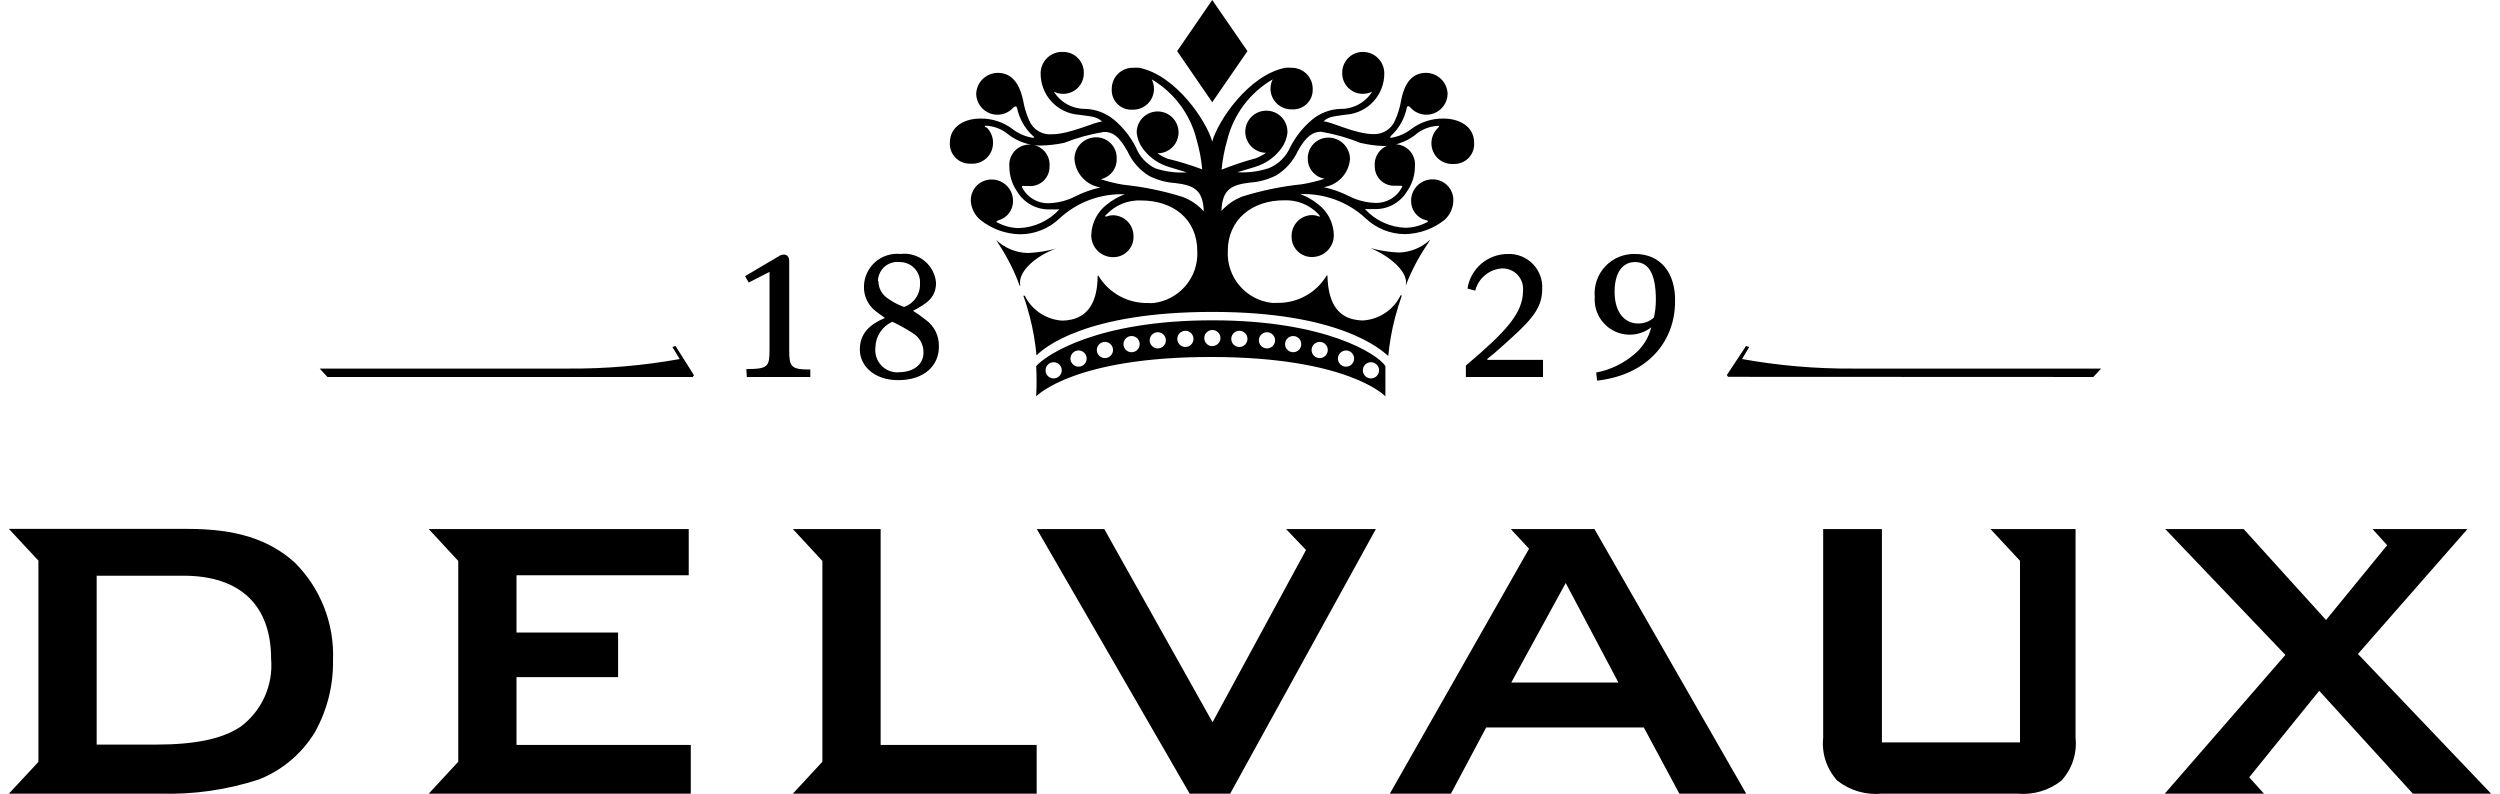 <?xml version="1.0" encoding="UTF-8"?> <svg xmlns="http://www.w3.org/2000/svg" width="126" height="40" viewBox="0 0 126 40" fill="none"><g clip-path="url(#clip0_2030_12104)"><path d="M51.424 14.4C51.264 13.696 52.224 12.888 53.224 12.528C52.762 12.655 52.287 12.73 51.808 12.752C51.212 12.74 50.641 12.506 50.208 12.096L50.368 12.352C50.786 12.994 51.129 13.681 51.392 14.4H51.424ZM61.104 16.144C55.32 16.144 52.76 17.864 52.224 18.448C52.25 18.957 52.25 19.467 52.224 19.976C52.304 19.896 54.216 17.992 61.024 17.992C67.832 17.992 69.752 19.896 69.824 19.976V18.448C69.448 17.864 66.848 16.144 61.104 16.144ZM53.104 19.072C53.023 19.072 52.944 19.048 52.877 19.003C52.81 18.958 52.758 18.895 52.727 18.82C52.696 18.746 52.688 18.663 52.704 18.584C52.72 18.505 52.758 18.433 52.816 18.375C52.873 18.318 52.945 18.28 53.024 18.264C53.104 18.248 53.186 18.256 53.26 18.287C53.335 18.318 53.398 18.37 53.443 18.437C53.488 18.504 53.512 18.583 53.512 18.664C53.512 18.718 53.502 18.771 53.481 18.82C53.46 18.87 53.43 18.915 53.392 18.953C53.355 18.99 53.31 19.02 53.26 19.041C53.211 19.061 53.158 19.072 53.104 19.072ZM54.36 18.48C54.279 18.48 54.2 18.456 54.133 18.411C54.066 18.366 54.014 18.303 53.983 18.228C53.952 18.154 53.944 18.072 53.96 17.992C53.976 17.913 54.014 17.841 54.072 17.784C54.129 17.726 54.201 17.688 54.28 17.672C54.36 17.656 54.442 17.664 54.516 17.695C54.591 17.726 54.654 17.778 54.699 17.845C54.744 17.912 54.768 17.991 54.768 18.072C54.768 18.126 54.758 18.179 54.737 18.228C54.716 18.278 54.686 18.323 54.648 18.36C54.611 18.398 54.566 18.428 54.516 18.449C54.467 18.469 54.414 18.48 54.36 18.48V18.48ZM55.688 18.048C55.607 18.048 55.528 18.024 55.461 17.979C55.394 17.934 55.342 17.871 55.311 17.796C55.28 17.722 55.272 17.64 55.288 17.56C55.304 17.481 55.342 17.409 55.4 17.352C55.457 17.294 55.529 17.256 55.608 17.24C55.688 17.224 55.77 17.232 55.844 17.263C55.919 17.294 55.982 17.346 56.027 17.413C56.072 17.48 56.096 17.559 56.096 17.64C56.096 17.694 56.086 17.747 56.065 17.796C56.044 17.846 56.014 17.891 55.977 17.928C55.939 17.966 55.894 17.996 55.844 18.017C55.795 18.037 55.742 18.048 55.688 18.048ZM57.032 17.752C56.951 17.752 56.872 17.728 56.805 17.683C56.738 17.638 56.686 17.575 56.655 17.5C56.624 17.426 56.616 17.343 56.632 17.264C56.648 17.185 56.686 17.113 56.743 17.055C56.801 16.998 56.873 16.96 56.952 16.944C57.032 16.928 57.114 16.936 57.188 16.967C57.263 16.998 57.326 17.05 57.371 17.117C57.416 17.184 57.44 17.263 57.44 17.344C57.44 17.452 57.397 17.556 57.321 17.633C57.244 17.709 57.14 17.752 57.032 17.752ZM58.352 17.56C58.271 17.56 58.192 17.536 58.125 17.491C58.058 17.446 58.006 17.383 57.975 17.308C57.944 17.234 57.936 17.151 57.952 17.072C57.968 16.993 58.006 16.921 58.063 16.863C58.121 16.806 58.193 16.768 58.272 16.752C58.352 16.736 58.434 16.744 58.508 16.775C58.583 16.806 58.646 16.858 58.691 16.925C58.736 16.992 58.76 17.071 58.76 17.152C58.76 17.206 58.749 17.259 58.729 17.308C58.708 17.358 58.678 17.403 58.641 17.441C58.603 17.478 58.558 17.508 58.508 17.529C58.459 17.549 58.406 17.56 58.352 17.56ZM59.744 17.488C59.663 17.488 59.584 17.464 59.517 17.419C59.45 17.374 59.398 17.311 59.367 17.236C59.336 17.162 59.328 17.079 59.344 17C59.36 16.921 59.398 16.849 59.456 16.791C59.513 16.734 59.585 16.696 59.664 16.68C59.744 16.664 59.826 16.672 59.9 16.703C59.975 16.734 60.038 16.786 60.083 16.853C60.128 16.92 60.152 16.999 60.152 17.08C60.152 17.188 60.109 17.292 60.032 17.369C59.956 17.445 59.852 17.488 59.744 17.488ZM61.104 17.448C61.023 17.448 60.944 17.424 60.877 17.379C60.81 17.334 60.758 17.271 60.727 17.196C60.696 17.122 60.688 17.04 60.704 16.96C60.72 16.881 60.758 16.809 60.816 16.752C60.873 16.694 60.945 16.656 61.024 16.64C61.104 16.624 61.186 16.632 61.26 16.663C61.335 16.694 61.398 16.746 61.443 16.813C61.488 16.88 61.512 16.959 61.512 17.04C61.51 17.147 61.466 17.248 61.39 17.323C61.313 17.398 61.211 17.44 61.104 17.44V17.448ZM62.464 17.488C62.383 17.488 62.304 17.464 62.237 17.419C62.17 17.374 62.118 17.311 62.087 17.236C62.056 17.162 62.048 17.079 62.064 17C62.08 16.921 62.118 16.849 62.175 16.791C62.233 16.734 62.305 16.696 62.384 16.68C62.464 16.664 62.546 16.672 62.62 16.703C62.695 16.734 62.758 16.786 62.803 16.853C62.848 16.92 62.872 16.999 62.872 17.08C62.872 17.134 62.861 17.187 62.841 17.236C62.82 17.286 62.79 17.331 62.752 17.369C62.715 17.406 62.67 17.436 62.62 17.457C62.571 17.477 62.518 17.488 62.464 17.488V17.488ZM63.856 17.56C63.775 17.56 63.696 17.536 63.629 17.491C63.562 17.446 63.51 17.383 63.479 17.308C63.448 17.234 63.44 17.151 63.456 17.072C63.472 16.993 63.51 16.921 63.568 16.863C63.625 16.806 63.697 16.768 63.776 16.752C63.856 16.736 63.938 16.744 64.012 16.775C64.087 16.806 64.15 16.858 64.195 16.925C64.24 16.992 64.264 17.071 64.264 17.152C64.264 17.206 64.254 17.259 64.233 17.308C64.212 17.358 64.182 17.403 64.144 17.441C64.107 17.478 64.062 17.508 64.012 17.529C63.963 17.549 63.91 17.56 63.856 17.56ZM65.176 17.752C65.095 17.752 65.016 17.728 64.949 17.683C64.882 17.638 64.83 17.575 64.799 17.5C64.768 17.426 64.76 17.343 64.776 17.264C64.792 17.185 64.83 17.113 64.888 17.055C64.945 16.998 65.017 16.96 65.096 16.944C65.176 16.928 65.258 16.936 65.332 16.967C65.407 16.998 65.47 17.05 65.515 17.117C65.56 17.184 65.584 17.263 65.584 17.344C65.584 17.452 65.541 17.556 65.465 17.633C65.388 17.709 65.284 17.752 65.176 17.752ZM66.512 18.048C66.431 18.048 66.352 18.024 66.285 17.979C66.218 17.934 66.166 17.871 66.135 17.796C66.104 17.722 66.096 17.64 66.112 17.56C66.128 17.481 66.166 17.409 66.224 17.352C66.281 17.294 66.353 17.256 66.432 17.24C66.512 17.224 66.594 17.232 66.668 17.263C66.743 17.294 66.806 17.346 66.851 17.413C66.896 17.48 66.92 17.559 66.92 17.64C66.92 17.748 66.877 17.852 66.8 17.928C66.724 18.005 66.62 18.048 66.512 18.048ZM67.84 18.48C67.759 18.48 67.68 18.456 67.613 18.411C67.546 18.366 67.494 18.303 67.463 18.228C67.432 18.154 67.424 18.072 67.44 17.992C67.456 17.913 67.494 17.841 67.552 17.784C67.609 17.726 67.681 17.688 67.76 17.672C67.84 17.656 67.922 17.664 67.996 17.695C68.071 17.726 68.134 17.778 68.179 17.845C68.224 17.912 68.248 17.991 68.248 18.072C68.248 18.126 68.237 18.179 68.217 18.228C68.196 18.278 68.166 18.323 68.129 18.36C68.091 18.398 68.046 18.428 67.996 18.449C67.947 18.469 67.894 18.48 67.84 18.48ZM69.096 19.072C69.015 19.072 68.936 19.048 68.869 19.003C68.802 18.958 68.75 18.895 68.719 18.82C68.688 18.746 68.68 18.663 68.696 18.584C68.712 18.505 68.75 18.433 68.808 18.375C68.865 18.318 68.937 18.28 69.016 18.264C69.096 18.248 69.178 18.256 69.252 18.287C69.327 18.318 69.39 18.37 69.435 18.437C69.48 18.504 69.504 18.583 69.504 18.664C69.504 18.772 69.461 18.876 69.385 18.953C69.308 19.029 69.204 19.072 69.096 19.072ZM61.096 5.152L62.872 2.576L61.096 0L59.328 2.576L61.096 5.152V5.152Z" fill="black"></path><path d="M74.296 7.2C74.296 6.336 73.496 5.976 72.768 5.976C72.164 5.962 71.574 6.157 71.096 6.528C70.806 6.747 70.465 6.89 70.104 6.944C70.032 6.944 70.056 6.944 70.104 6.848C70.514 6.469 70.794 5.971 70.904 5.424C70.952 5.256 71.088 5.424 71.088 5.424C71.231 5.584 71.42 5.698 71.628 5.75C71.837 5.803 72.056 5.791 72.258 5.717C72.46 5.643 72.635 5.509 72.76 5.334C72.886 5.159 72.955 4.951 72.96 4.736C72.952 4.453 72.835 4.185 72.634 3.987C72.433 3.789 72.163 3.676 71.88 3.672C71.312 3.672 70.832 3.992 70.624 5.024C70.566 5.383 70.461 5.732 70.312 6.064C70.225 6.273 70.078 6.452 69.888 6.576C69.698 6.7 69.475 6.764 69.248 6.76C68.28 6.76 67.048 6.104 66.704 6.12C66.968 5.848 67.344 5.856 67.864 5.776C68.388 5.733 68.877 5.493 69.23 5.104C69.584 4.715 69.776 4.206 69.768 3.68C69.764 3.396 69.648 3.126 69.446 2.926C69.244 2.727 68.972 2.616 68.688 2.616C68.548 2.616 68.41 2.644 68.281 2.699C68.152 2.753 68.035 2.834 67.938 2.934C67.841 3.035 67.766 3.155 67.716 3.286C67.666 3.416 67.643 3.556 67.648 3.696C67.648 3.835 67.676 3.974 67.731 4.102C67.786 4.231 67.866 4.347 67.967 4.443C68.068 4.54 68.188 4.615 68.319 4.663C68.449 4.712 68.589 4.734 68.728 4.728C68.879 4.724 69.027 4.686 69.16 4.616C68.992 4.887 68.756 5.11 68.475 5.263C68.195 5.416 67.88 5.493 67.56 5.488C67.032 5.505 66.525 5.699 66.12 6.04C65.666 6.423 65.294 6.894 65.024 7.424C64.818 7.897 64.437 8.273 63.96 8.472C63.446 8.645 62.902 8.716 62.36 8.68C62.584 8.608 63.256 8.424 63.424 8.352C63.889 8.179 64.293 7.873 64.584 7.472C64.756 7.238 64.862 6.961 64.888 6.672C64.895 6.461 64.838 6.253 64.726 6.074C64.614 5.895 64.451 5.754 64.258 5.668C64.065 5.582 63.851 5.556 63.643 5.592C63.435 5.628 63.242 5.725 63.09 5.871C62.937 6.017 62.831 6.204 62.786 6.411C62.74 6.617 62.757 6.832 62.834 7.028C62.911 7.225 63.045 7.394 63.218 7.514C63.392 7.635 63.597 7.701 63.808 7.704C63.648 7.813 63.476 7.904 63.296 7.976C62.709 8.133 62.132 8.325 61.568 8.552C61.614 8.051 61.708 7.555 61.848 7.072C62.004 6.431 62.288 5.829 62.682 5.301C63.077 4.773 63.574 4.331 64.144 4C64.07 4.149 64.032 4.313 64.032 4.48C64.034 4.619 64.064 4.756 64.12 4.883C64.175 5.011 64.256 5.126 64.356 5.222C64.457 5.318 64.575 5.393 64.705 5.443C64.835 5.493 64.973 5.516 65.112 5.512C65.251 5.521 65.39 5.501 65.52 5.452C65.65 5.404 65.769 5.329 65.868 5.231C65.967 5.134 66.044 5.016 66.095 4.887C66.145 4.757 66.167 4.619 66.16 4.48C66.161 4.338 66.134 4.198 66.08 4.068C66.026 3.937 65.946 3.819 65.845 3.719C65.745 3.62 65.625 3.542 65.494 3.49C65.362 3.438 65.222 3.413 65.08 3.416C64.979 3.407 64.877 3.407 64.776 3.416C62.928 3.784 61.376 6.104 61.096 7.136C60.816 6.112 59.264 3.784 57.416 3.416C57.315 3.407 57.213 3.407 57.112 3.416C56.971 3.413 56.83 3.438 56.699 3.49C56.568 3.542 56.448 3.62 56.347 3.719C56.246 3.819 56.167 3.937 56.113 4.068C56.059 4.198 56.031 4.338 56.032 4.48C56.023 4.62 56.044 4.76 56.093 4.892C56.142 5.023 56.219 5.143 56.318 5.242C56.417 5.341 56.537 5.418 56.668 5.467C56.8 5.517 56.94 5.537 57.08 5.528C57.219 5.532 57.358 5.509 57.487 5.459C57.617 5.409 57.736 5.334 57.836 5.238C57.937 5.142 58.017 5.027 58.073 4.899C58.129 4.772 58.158 4.635 58.16 4.496C58.164 4.324 58.126 4.154 58.048 4C58.611 4.332 59.101 4.774 59.49 5.299C59.879 5.823 60.158 6.421 60.312 7.056C60.453 7.539 60.547 8.035 60.592 8.536C60.022 8.322 59.44 8.143 58.848 8C58.668 7.928 58.496 7.837 58.336 7.728C58.546 7.729 58.751 7.669 58.926 7.553C59.101 7.438 59.237 7.273 59.318 7.08C59.399 6.886 59.421 6.673 59.38 6.468C59.34 6.262 59.239 6.073 59.091 5.925C58.943 5.777 58.754 5.676 58.548 5.636C58.343 5.595 58.13 5.617 57.937 5.698C57.743 5.779 57.578 5.915 57.463 6.09C57.347 6.265 57.287 6.47 57.288 6.68C57.315 6.969 57.42 7.246 57.592 7.48C57.884 7.881 58.288 8.187 58.752 8.36C58.92 8.424 59.592 8.616 59.816 8.688C59.275 8.724 58.731 8.653 58.216 8.48C57.774 8.26 57.429 7.884 57.248 7.424C56.979 6.894 56.607 6.423 56.152 6.04C55.746 5.702 55.24 5.508 54.712 5.488C54.393 5.493 54.078 5.416 53.797 5.263C53.517 5.11 53.281 4.887 53.112 4.616C53.246 4.686 53.394 4.724 53.544 4.728C53.684 4.734 53.823 4.712 53.954 4.663C54.085 4.615 54.204 4.54 54.305 4.443C54.406 4.347 54.487 4.231 54.541 4.102C54.596 3.974 54.624 3.835 54.624 3.696C54.63 3.555 54.607 3.415 54.556 3.284C54.506 3.152 54.429 3.032 54.331 2.932C54.233 2.831 54.116 2.751 53.986 2.696C53.856 2.642 53.717 2.615 53.576 2.616C53.432 2.609 53.288 2.632 53.152 2.682C53.016 2.733 52.892 2.81 52.787 2.909C52.682 3.008 52.598 3.128 52.539 3.26C52.481 3.392 52.45 3.535 52.448 3.68C52.439 4.212 52.635 4.728 52.995 5.119C53.356 5.511 53.853 5.749 54.384 5.784C54.904 5.864 55.28 5.856 55.544 6.128C55.192 6.128 53.944 6.768 53 6.768C52.763 6.786 52.526 6.728 52.323 6.603C52.121 6.478 51.963 6.292 51.872 6.072C51.724 5.74 51.62 5.39 51.56 5.032C51.328 4 50.848 3.672 50.28 3.672C49.998 3.676 49.728 3.789 49.527 3.987C49.325 4.185 49.209 4.453 49.2 4.736C49.205 4.951 49.275 5.159 49.4 5.334C49.525 5.509 49.7 5.643 49.902 5.717C50.104 5.791 50.324 5.803 50.532 5.75C50.741 5.698 50.929 5.584 51.072 5.424C51.072 5.424 51.208 5.288 51.256 5.424C51.366 5.971 51.646 6.47 52.056 6.848C52.136 6.912 52.152 6.944 52.056 6.944C51.696 6.89 51.355 6.747 51.064 6.528C50.589 6.158 50.002 5.964 49.4 5.976C48.656 5.976 47.872 6.344 47.872 7.2C47.865 7.339 47.888 7.479 47.938 7.609C47.988 7.739 48.065 7.857 48.164 7.956C48.263 8.055 48.381 8.132 48.511 8.182C48.642 8.232 48.781 8.255 48.92 8.248C49.065 8.26 49.21 8.242 49.347 8.195C49.484 8.148 49.61 8.072 49.716 7.973C49.822 7.875 49.907 7.755 49.964 7.622C50.021 7.489 50.05 7.345 50.048 7.2C50.05 7.059 50.025 6.92 49.972 6.789C49.92 6.659 49.843 6.54 49.744 6.44L49.656 6.4C49.592 6.352 49.656 6.336 49.712 6.336C50.132 6.361 50.531 6.524 50.848 6.8C51.31 7.145 51.871 7.333 52.448 7.336C52.846 7.328 53.243 7.282 53.632 7.2C54.282 6.943 54.958 6.758 55.648 6.648C56.056 6.648 56.384 6.832 56.824 7.624C57.055 8.137 57.434 8.569 57.912 8.864C58.318 9.071 58.762 9.193 59.216 9.224C60.176 9.336 60.632 9.568 60.672 10.656C60.384 10.332 60.021 10.083 59.616 9.928C58.642 9.622 57.64 9.416 56.624 9.312C56.234 9.249 55.848 9.155 55.472 9.032C55.707 8.983 55.917 8.852 56.065 8.664C56.213 8.475 56.289 8.24 56.28 8C56.287 7.859 56.264 7.718 56.215 7.586C56.165 7.454 56.088 7.334 55.99 7.233C55.892 7.132 55.774 7.052 55.644 6.998C55.513 6.944 55.373 6.917 55.232 6.92C54.947 6.922 54.673 7.036 54.471 7.238C54.269 7.441 54.154 7.714 54.152 8C54.172 8.355 54.313 8.693 54.552 8.956C54.791 9.22 55.113 9.393 55.464 9.448C55.025 9.542 54.601 9.693 54.2 9.896C53.801 10.102 53.361 10.219 52.912 10.24C52.626 10.259 52.34 10.194 52.092 10.051C51.842 9.909 51.641 9.696 51.512 9.44C51.512 9.36 51.512 9.352 51.632 9.376H51.864C51.998 9.385 52.132 9.366 52.258 9.32C52.384 9.274 52.499 9.203 52.596 9.111C52.694 9.018 52.77 8.906 52.822 8.783C52.873 8.659 52.899 8.526 52.896 8.392C52.909 8.251 52.892 8.11 52.847 7.976C52.802 7.843 52.729 7.72 52.634 7.616C52.539 7.512 52.423 7.429 52.294 7.372C52.165 7.315 52.025 7.286 51.884 7.286C51.743 7.286 51.604 7.315 51.475 7.372C51.346 7.429 51.23 7.512 51.135 7.616C51.039 7.72 50.967 7.843 50.922 7.976C50.877 8.11 50.86 8.251 50.872 8.392C50.869 8.837 51.003 9.273 51.256 9.64C51.43 9.935 51.681 10.176 51.984 10.337C52.286 10.498 52.627 10.572 52.968 10.552C53.109 10.56 53.251 10.56 53.392 10.552C53.131 10.838 52.816 11.069 52.464 11.231C52.112 11.393 51.731 11.483 51.344 11.496C50.958 11.488 50.579 11.386 50.24 11.2C50.176 11.2 50.24 11.128 50.32 11.104C50.534 11.047 50.723 10.919 50.856 10.743C50.99 10.566 51.06 10.349 51.056 10.128C51.059 9.846 50.95 9.575 50.754 9.373C50.558 9.171 50.29 9.054 50.008 9.048C49.866 9.042 49.725 9.066 49.592 9.117C49.46 9.169 49.339 9.246 49.238 9.346C49.137 9.446 49.057 9.565 49.004 9.697C48.951 9.829 48.925 9.97 48.928 10.112C48.937 10.3 48.985 10.483 49.069 10.652C49.153 10.82 49.271 10.968 49.416 11.088C49.983 11.54 50.683 11.793 51.408 11.808C52.151 11.808 52.864 11.521 53.4 11.008C54.292 10.183 55.474 9.745 56.688 9.792C56.367 9.911 56.067 10.081 55.8 10.296C55.562 10.475 55.366 10.705 55.228 10.97C55.09 11.234 55.012 11.526 55 11.824C54.989 12.113 55.094 12.395 55.29 12.608C55.486 12.821 55.759 12.947 56.048 12.96C56.188 12.969 56.329 12.948 56.461 12.9C56.593 12.852 56.713 12.777 56.814 12.68C56.916 12.583 56.996 12.466 57.05 12.337C57.104 12.207 57.131 12.068 57.128 11.928C57.133 11.787 57.109 11.648 57.058 11.517C57.007 11.386 56.931 11.267 56.833 11.166C56.735 11.065 56.618 10.985 56.489 10.931C56.36 10.876 56.221 10.848 56.08 10.848C55.971 10.851 55.863 10.873 55.76 10.912C55.688 10.912 55.648 10.912 55.76 10.816C55.985 10.577 56.258 10.389 56.562 10.266C56.866 10.143 57.193 10.088 57.52 10.104C59.12 10.104 60.344 11.04 60.344 12.664C60.375 13.297 60.164 13.919 59.754 14.403C59.344 14.887 58.766 15.198 58.136 15.272C58.046 15.279 57.955 15.279 57.864 15.272C57.363 15.284 56.867 15.163 56.427 14.922C55.987 14.68 55.619 14.326 55.36 13.896H55.32C55.32 15.176 54.864 15.912 54.008 16.104C53.856 16.139 53.7 16.158 53.544 16.16C53.146 16.136 52.76 16.008 52.427 15.787C52.094 15.567 51.825 15.262 51.648 14.904H51.576C51.704 15.248 51.808 15.608 51.904 15.976C52.068 16.611 52.18 17.259 52.24 17.912C52.616 17.528 54.728 15.72 61.112 15.72C67.496 15.72 69.592 17.6 69.968 17.944C70.031 17.288 70.146 16.638 70.312 16C70.408 15.64 70.52 15.28 70.64 14.928V14.88H70.592C70.416 15.243 70.146 15.553 69.81 15.776C69.473 16 69.084 16.13 68.68 16.152C68.524 16.15 68.368 16.131 68.216 16.096C67.36 15.904 66.928 15.16 66.904 13.888C66.898 13.884 66.891 13.883 66.884 13.883C66.877 13.883 66.87 13.884 66.864 13.888C66.606 14.318 66.238 14.672 65.798 14.914C65.358 15.155 64.862 15.276 64.36 15.264C64.27 15.271 64.179 15.271 64.088 15.264C63.458 15.19 62.88 14.879 62.47 14.395C62.06 13.911 61.85 13.289 61.88 12.656C61.88 11.056 63.12 10.096 64.704 10.096C65.032 10.08 65.359 10.136 65.662 10.258C65.966 10.381 66.24 10.569 66.464 10.808C66.56 10.92 66.512 10.944 66.464 10.904C66.362 10.865 66.254 10.844 66.144 10.84C66.004 10.84 65.865 10.868 65.736 10.922C65.606 10.977 65.49 11.057 65.392 11.158C65.294 11.259 65.217 11.378 65.167 11.509C65.116 11.64 65.092 11.78 65.096 11.92C65.094 12.06 65.12 12.2 65.174 12.329C65.228 12.459 65.309 12.575 65.41 12.672C65.512 12.769 65.632 12.844 65.764 12.892C65.896 12.94 66.036 12.961 66.176 12.952C66.466 12.939 66.738 12.813 66.935 12.6C67.131 12.387 67.235 12.105 67.224 11.816C67.213 11.518 67.136 11.226 66.998 10.961C66.859 10.697 66.663 10.467 66.424 10.288C66.158 10.073 65.858 9.902 65.536 9.784C66.137 9.76 66.737 9.856 67.301 10.065C67.866 10.273 68.383 10.591 68.824 11C69.361 11.512 70.074 11.799 70.816 11.8C71.541 11.785 72.241 11.532 72.808 11.08C72.945 10.956 73.054 10.805 73.13 10.637C73.205 10.47 73.246 10.288 73.248 10.104C73.252 9.962 73.226 9.821 73.173 9.689C73.119 9.557 73.04 9.438 72.939 9.338C72.837 9.238 72.717 9.161 72.584 9.109C72.452 9.058 72.31 9.034 72.168 9.04C71.887 9.046 71.619 9.163 71.423 9.365C71.227 9.567 71.118 9.838 71.12 10.12C71.116 10.341 71.187 10.558 71.32 10.735C71.454 10.912 71.642 11.039 71.856 11.096C71.944 11.096 72.008 11.152 71.936 11.192C71.599 11.374 71.223 11.473 70.84 11.48C70.453 11.467 70.072 11.377 69.721 11.215C69.369 11.053 69.053 10.822 68.792 10.536C68.933 10.544 69.075 10.544 69.216 10.536C69.558 10.556 69.899 10.482 70.201 10.321C70.503 10.16 70.755 9.919 70.928 9.624C71.181 9.257 71.316 8.821 71.312 8.376C71.325 8.235 71.308 8.094 71.263 7.96C71.218 7.827 71.145 7.704 71.05 7.6C70.955 7.496 70.839 7.413 70.71 7.356C70.581 7.299 70.441 7.27 70.3 7.27C70.159 7.27 70.02 7.299 69.891 7.356C69.762 7.413 69.646 7.496 69.551 7.6C69.456 7.704 69.383 7.827 69.338 7.96C69.293 8.094 69.276 8.235 69.288 8.376C69.286 8.509 69.311 8.642 69.362 8.765C69.413 8.888 69.489 8.999 69.585 9.091C69.682 9.184 69.796 9.255 69.921 9.302C70.046 9.348 70.179 9.368 70.312 9.36H70.544C70.64 9.36 70.704 9.36 70.664 9.424C70.536 9.68 70.334 9.893 70.085 10.035C69.836 10.178 69.55 10.243 69.264 10.224C68.815 10.203 68.376 10.086 67.976 9.88C67.576 9.676 67.151 9.526 66.712 9.432C67.064 9.381 67.388 9.212 67.63 8.951C67.871 8.69 68.016 8.354 68.04 8C68.034 7.717 67.918 7.447 67.716 7.249C67.514 7.05 67.243 6.938 66.96 6.936C66.821 6.934 66.682 6.96 66.553 7.013C66.424 7.065 66.306 7.144 66.209 7.244C66.111 7.343 66.034 7.461 65.983 7.591C65.932 7.721 65.908 7.86 65.912 8C65.911 8.241 65.995 8.475 66.151 8.66C66.306 8.845 66.522 8.968 66.76 9.008C66.384 9.131 65.999 9.224 65.608 9.288C64.593 9.392 63.59 9.599 62.616 9.904C62.211 10.058 61.849 10.308 61.56 10.632C61.6 9.544 62.056 9.312 63.016 9.2C63.471 9.169 63.914 9.046 64.32 8.84C64.797 8.549 65.176 8.123 65.408 7.616C65.848 6.816 66.208 6.64 66.584 6.64C67.261 6.755 67.924 6.943 68.56 7.2C68.933 7.288 69.314 7.341 69.696 7.36C70.273 7.357 70.834 7.169 71.296 6.824C71.615 6.539 72.021 6.37 72.448 6.344C72.528 6.344 72.568 6.344 72.504 6.408L72.448 6.472C72.35 6.572 72.272 6.691 72.22 6.821C72.168 6.952 72.142 7.091 72.144 7.232C72.145 7.373 72.175 7.513 72.231 7.643C72.288 7.772 72.371 7.889 72.474 7.986C72.577 8.082 72.699 8.157 72.832 8.204C72.966 8.252 73.107 8.273 73.248 8.264C73.389 8.271 73.53 8.248 73.661 8.197C73.793 8.146 73.912 8.067 74.011 7.967C74.11 7.866 74.186 7.746 74.236 7.614C74.285 7.482 74.305 7.341 74.296 7.2" fill="black"></path><path d="M70.848 14.4C71.126 13.669 71.489 12.974 71.928 12.328L72.088 12.072C71.655 12.482 71.085 12.716 70.488 12.728C70.01 12.705 69.535 12.63 69.072 12.504C70.048 12.912 71.016 13.712 70.848 14.4ZM37.64 19H40.84V18.624C39.864 18.624 39.776 18.496 39.776 17.624V13.16C39.776 12.944 39.664 12.832 39.512 12.832C39.421 12.832 39.331 12.86 39.256 12.912C38.824 13.16 37.552 13.92 37.552 13.92L37.736 14.24L38.784 13.704V17.6C38.784 18.472 38.728 18.6 37.616 18.6L37.64 19ZM46.648 16.112C46.446 15.951 46.235 15.801 46.016 15.664C46.736 15.288 47.176 14.984 47.176 14.248C47.157 14.034 47.096 13.825 46.995 13.636C46.894 13.446 46.755 13.278 46.588 13.143C46.421 13.008 46.228 12.908 46.021 12.849C45.814 12.79 45.598 12.773 45.384 12.8C45.157 12.777 44.927 12.8 44.709 12.87C44.492 12.939 44.29 13.052 44.118 13.201C43.946 13.351 43.806 13.535 43.707 13.741C43.608 13.947 43.553 14.171 43.544 14.4C43.531 14.658 43.584 14.915 43.697 15.147C43.81 15.38 43.981 15.579 44.192 15.728C44.352 15.856 44.512 15.952 44.6 16.024C43.8 16.368 43.336 16.824 43.336 17.624C43.336 18.424 44.048 19.16 45.264 19.16C46.616 19.16 47.32 18.4 47.32 17.48C47.331 17.214 47.275 16.95 47.158 16.711C47.04 16.472 46.865 16.266 46.648 16.112V16.112ZM44.248 14.184C44.247 14.046 44.276 13.909 44.332 13.783C44.388 13.656 44.47 13.543 44.572 13.451C44.675 13.358 44.797 13.289 44.928 13.247C45.06 13.205 45.199 13.192 45.336 13.208C45.477 13.205 45.616 13.232 45.745 13.286C45.875 13.34 45.992 13.42 46.089 13.522C46.186 13.623 46.261 13.744 46.309 13.876C46.357 14.007 46.377 14.148 46.368 14.288C46.379 14.545 46.308 14.799 46.164 15.012C46.02 15.225 45.811 15.386 45.568 15.472C45.283 15.372 45.014 15.232 44.768 15.056C44.619 14.964 44.495 14.836 44.408 14.684C44.321 14.531 44.275 14.359 44.272 14.184H44.248ZM45.264 18.768C45.103 18.772 44.943 18.742 44.794 18.679C44.646 18.616 44.513 18.522 44.404 18.402C44.295 18.283 44.214 18.142 44.165 17.988C44.116 17.834 44.101 17.672 44.12 17.512C44.125 17.237 44.208 16.969 44.36 16.739C44.511 16.51 44.725 16.328 44.976 16.216C45.318 16.379 45.649 16.563 45.968 16.768C46.139 16.864 46.283 17.003 46.384 17.171C46.485 17.34 46.54 17.532 46.544 17.728C46.568 18.28 46.144 18.76 45.288 18.76L45.264 18.768ZM73.872 19H77.768V18.136H74.96V18.088C75.2 17.896 75.28 17.848 76.184 17.024C77.328 15.992 77.728 15.424 77.728 14.544C77.738 14.313 77.701 14.084 77.618 13.868C77.534 13.653 77.408 13.458 77.246 13.294C77.083 13.13 76.889 13.002 76.675 12.917C76.46 12.832 76.231 12.792 76 12.8C75.508 12.798 75.031 12.973 74.656 13.293C74.282 13.613 74.035 14.057 73.96 14.544L74.352 14.648C74.43 14.341 74.604 14.066 74.849 13.865C75.093 13.663 75.396 13.545 75.712 13.528C75.858 13.525 76.002 13.553 76.136 13.61C76.269 13.666 76.39 13.751 76.489 13.857C76.588 13.964 76.663 14.09 76.71 14.227C76.757 14.365 76.774 14.511 76.76 14.656C76.76 15.784 75.904 16.712 73.88 18.424V18.968L73.872 19ZM82.408 12.8C82.127 12.792 81.848 12.844 81.589 12.951C81.33 13.059 81.096 13.221 80.904 13.426C80.712 13.631 80.566 13.875 80.475 14.14C80.384 14.406 80.35 14.688 80.376 14.968C80.351 15.309 80.425 15.65 80.589 15.95C80.754 16.25 81.002 16.496 81.303 16.658C81.605 16.82 81.947 16.89 82.288 16.862C82.629 16.833 82.954 16.706 83.224 16.496C83.093 17.025 82.796 17.499 82.376 17.848C81.826 18.321 81.161 18.641 80.448 18.776L80.496 19.184C83.032 18.896 84.424 17.224 84.424 15.184C84.448 13.776 83.712 12.8 82.408 12.8V12.8ZM83.36 16C83.143 16.201 82.856 16.31 82.56 16.304C81.96 16.304 81.376 15.84 81.376 14.704C81.376 13.72 81.792 13.208 82.4 13.208C83.008 13.208 83.456 13.656 83.456 15.112C83.455 15.41 83.423 15.708 83.36 16V16ZM94.848 26.664H91.888V37.192C91.848 37.58 91.89 37.973 92.013 38.344C92.136 38.715 92.336 39.056 92.6 39.344C93.237 39.844 94.042 40.08 94.848 40H101.672C102.47 40.075 103.267 39.84 103.896 39.344C104.16 39.056 104.36 38.715 104.483 38.344C104.605 37.973 104.648 37.58 104.608 37.192V26.664H100.32L101.808 28.264V37.416H94.848V26.664ZM55.656 26.664H52.256L59.96 40H62L69.344 26.664H64.816L65.824 27.72L61.112 36.4L55.656 26.664V26.664ZM41.448 28.272V38.392L39.96 40H52.248V37.544H44.384V26.664H39.96L41.448 28.272V28.272ZM23.096 28.272V38.392L21.608 40H34.816V37.544H26.032V34.128H31.152V31.88H26.032V28.992H34.712V26.664H21.608L23.096 28.272V28.272ZM14.848 28.344C13.552 27.184 11.896 26.656 9.472 26.656H0.448L1.936 28.256V38.4L0.448 40H8.08C9.762 40.05 11.44 39.809 13.04 39.288C14.225 38.822 15.223 37.978 15.88 36.888C16.492 35.785 16.804 34.541 16.784 33.28C16.821 32.368 16.668 31.458 16.335 30.608C16.002 29.759 15.495 28.987 14.848 28.344V28.344ZM12.128 36.624C11.224 37.232 9.864 37.528 7.84 37.528H4.872V29.016H9.248C12.104 29.016 13.664 30.504 13.664 33.208C13.72 33.861 13.608 34.517 13.339 35.115C13.07 35.712 12.653 36.232 12.128 36.624V36.624ZM80.36 26.664H76.144L77.064 27.656L70.048 40H73.128L74.904 36.664H82.848L84.64 40H88.008L80.36 26.664ZM76.168 34.4L78.912 29.384L81.568 34.4H76.168ZM118.84 32.96L124.36 26.664H119.576L120.312 27.48L117.232 31.248L113.08 26.664H109.128L115.184 33.008L109.104 40H114.104L113.36 39.176L116.888 34.816L121.608 40H125.552L118.84 32.96V32.96ZM34.912 19L34.976 18.912L34.048 17.44L33.888 17.488L34.256 18.096C32.408 18.428 30.534 18.589 28.656 18.576H16.112L16.504 19H34.912ZM105.504 19L105.896 18.576H93.4C91.523 18.589 89.648 18.428 87.8 18.096L88.16 17.488L88 17.44L87.032 18.904L87.096 18.992L105.504 19Z" fill="black"></path></g><defs><clipPath id="clip0_2030_12104"><rect width="125.104" height="40" fill="white" transform="translate(0.448)"></rect></clipPath></defs></svg> 